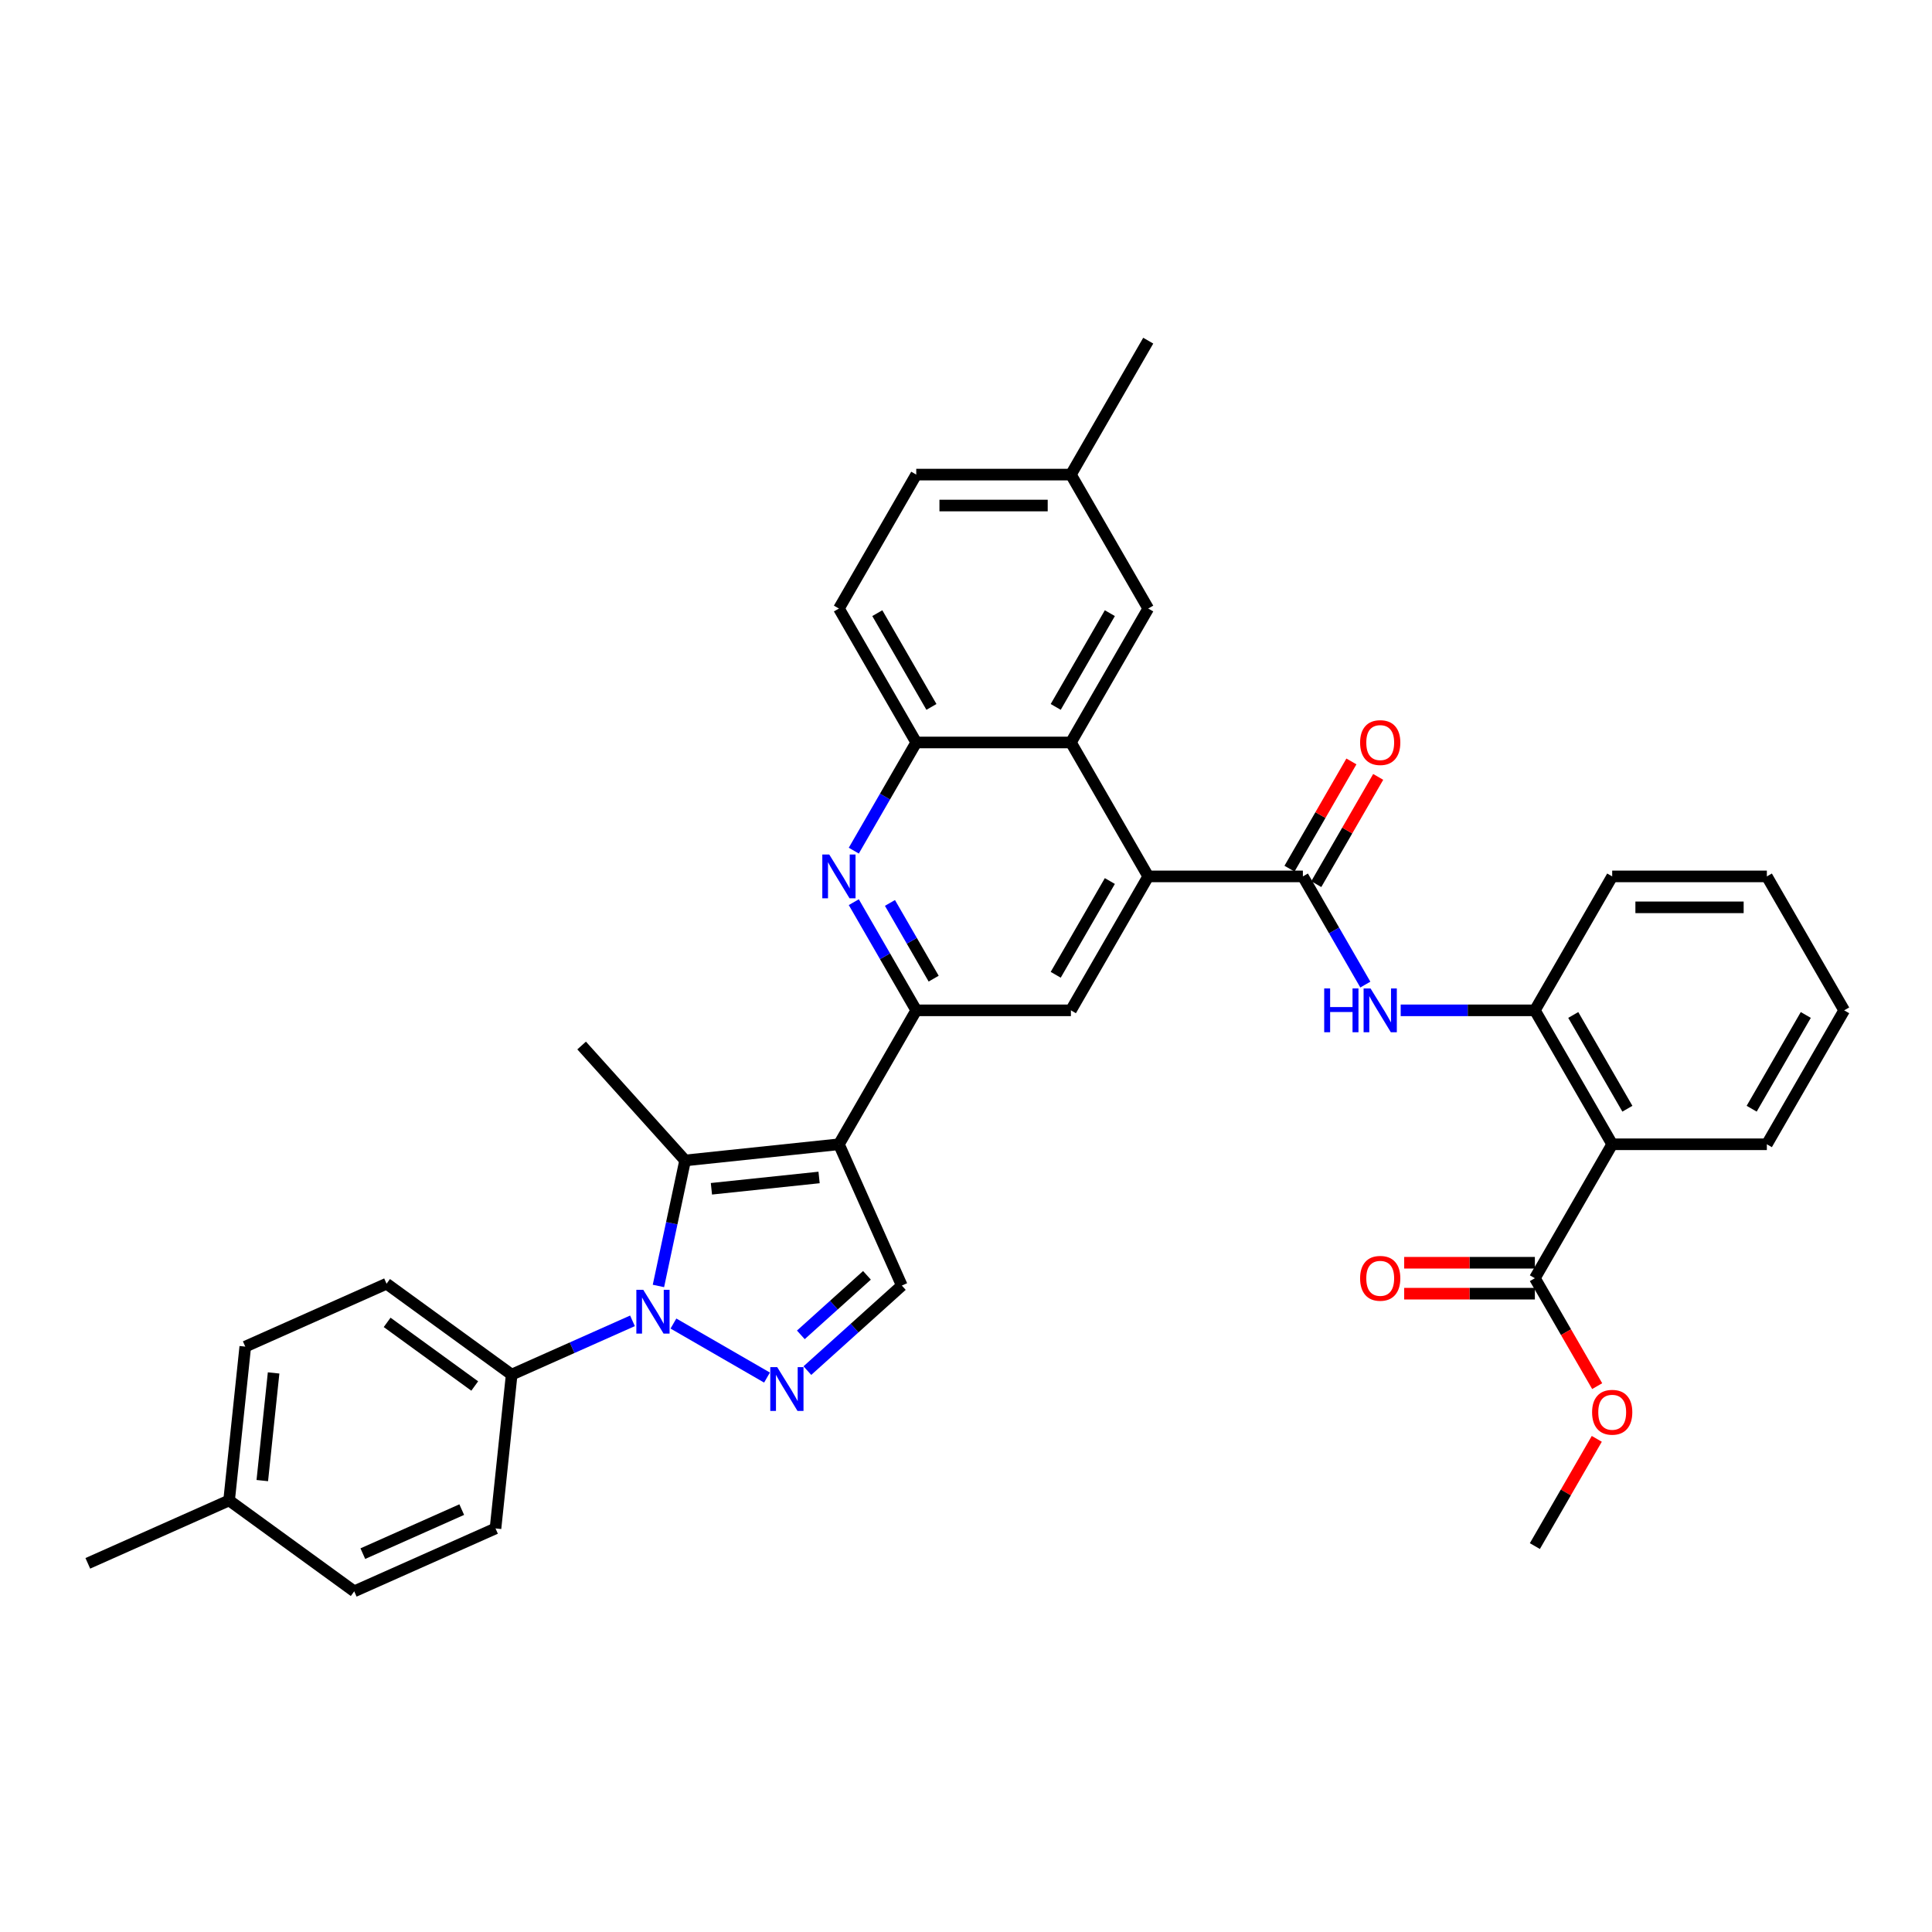 <?xml version='1.0' encoding='iso-8859-1'?>
<svg version='1.1' baseProfile='full'
              xmlns='http://www.w3.org/2000/svg'
                      xmlns:rdkit='http://www.rdkit.org/xml'
                      xmlns:xlink='http://www.w3.org/1999/xlink'
                  xml:space='preserve'
width='1000px' height='1000px' viewBox='0 0 1000 1000'>
<!-- END OF HEADER -->
<rect style='opacity:1.0;fill:#FFFFFF;stroke:none' width='1000' height='1000' x='0' y='0'> </rect>
<path class='bond-1' d='M 434.224,592.276 L 354.613,600.644' style='fill:none;fill-rule:evenodd;stroke:#000000;stroke-width:6px;stroke-linecap:butt;stroke-linejoin:miter;stroke-opacity:1' />
<path class='bond-1' d='M 423.956,609.454 L 368.228,615.311' style='fill:none;fill-rule:evenodd;stroke:#000000;stroke-width:6px;stroke-linecap:butt;stroke-linejoin:miter;stroke-opacity:1' />
<path class='bond-3' d='M 434.224,592.276 L 474.249,522.951' style='fill:none;fill-rule:evenodd;stroke:#000000;stroke-width:6px;stroke-linecap:butt;stroke-linejoin:miter;stroke-opacity:1' />
<path class='bond-7' d='M 434.224,592.276 L 466.783,665.405' style='fill:none;fill-rule:evenodd;stroke:#000000;stroke-width:6px;stroke-linecap:butt;stroke-linejoin:miter;stroke-opacity:1' />
<path class='bond-0' d='M 340.805,665.608 L 347.709,633.126' style='fill:none;fill-rule:evenodd;stroke:#0000FF;stroke-width:6px;stroke-linecap:butt;stroke-linejoin:miter;stroke-opacity:1' />
<path class='bond-0' d='M 347.709,633.126 L 354.613,600.644' style='fill:none;fill-rule:evenodd;stroke:#000000;stroke-width:6px;stroke-linecap:butt;stroke-linejoin:miter;stroke-opacity:1' />
<path class='bond-15' d='M 327.371,683.663 L 296.106,697.583' style='fill:none;fill-rule:evenodd;stroke:#0000FF;stroke-width:6px;stroke-linecap:butt;stroke-linejoin:miter;stroke-opacity:1' />
<path class='bond-15' d='M 296.106,697.583 L 264.841,711.503' style='fill:none;fill-rule:evenodd;stroke:#000000;stroke-width:6px;stroke-linecap:butt;stroke-linejoin:miter;stroke-opacity:1' />
<path class='bond-36' d='M 348.568,685.063 L 397.002,713.026' style='fill:none;fill-rule:evenodd;stroke:#0000FF;stroke-width:6px;stroke-linecap:butt;stroke-linejoin:miter;stroke-opacity:1' />
<path class='bond-23' d='M 354.613,600.644 L 301.049,541.155' style='fill:none;fill-rule:evenodd;stroke:#000000;stroke-width:6px;stroke-linecap:butt;stroke-linejoin:miter;stroke-opacity:1' />
<path class='bond-2' d='M 417.893,709.426 L 442.338,687.415' style='fill:none;fill-rule:evenodd;stroke:#0000FF;stroke-width:6px;stroke-linecap:butt;stroke-linejoin:miter;stroke-opacity:1' />
<path class='bond-2' d='M 442.338,687.415 L 466.783,665.405' style='fill:none;fill-rule:evenodd;stroke:#000000;stroke-width:6px;stroke-linecap:butt;stroke-linejoin:miter;stroke-opacity:1' />
<path class='bond-2' d='M 414.514,690.925 L 431.625,675.518' style='fill:none;fill-rule:evenodd;stroke:#0000FF;stroke-width:6px;stroke-linecap:butt;stroke-linejoin:miter;stroke-opacity:1' />
<path class='bond-2' d='M 431.625,675.518 L 448.737,660.11' style='fill:none;fill-rule:evenodd;stroke:#000000;stroke-width:6px;stroke-linecap:butt;stroke-linejoin:miter;stroke-opacity:1' />
<path class='bond-6' d='M 474.249,522.951 L 458.086,494.957' style='fill:none;fill-rule:evenodd;stroke:#000000;stroke-width:6px;stroke-linecap:butt;stroke-linejoin:miter;stroke-opacity:1' />
<path class='bond-6' d='M 458.086,494.957 L 441.924,466.963' style='fill:none;fill-rule:evenodd;stroke:#0000FF;stroke-width:6px;stroke-linecap:butt;stroke-linejoin:miter;stroke-opacity:1' />
<path class='bond-6' d='M 483.265,506.548 L 471.951,486.952' style='fill:none;fill-rule:evenodd;stroke:#000000;stroke-width:6px;stroke-linecap:butt;stroke-linejoin:miter;stroke-opacity:1' />
<path class='bond-6' d='M 471.951,486.952 L 460.637,467.356' style='fill:none;fill-rule:evenodd;stroke:#0000FF;stroke-width:6px;stroke-linecap:butt;stroke-linejoin:miter;stroke-opacity:1' />
<path class='bond-11' d='M 474.249,522.951 L 554.298,522.951' style='fill:none;fill-rule:evenodd;stroke:#000000;stroke-width:6px;stroke-linecap:butt;stroke-linejoin:miter;stroke-opacity:1' />
<path class='bond-4' d='M 594.323,453.627 L 554.298,522.951' style='fill:none;fill-rule:evenodd;stroke:#000000;stroke-width:6px;stroke-linecap:butt;stroke-linejoin:miter;stroke-opacity:1' />
<path class='bond-4' d='M 574.454,456.02 L 546.437,504.548' style='fill:none;fill-rule:evenodd;stroke:#000000;stroke-width:6px;stroke-linecap:butt;stroke-linejoin:miter;stroke-opacity:1' />
<path class='bond-5' d='M 594.323,453.627 L 674.372,453.627' style='fill:none;fill-rule:evenodd;stroke:#000000;stroke-width:6px;stroke-linecap:butt;stroke-linejoin:miter;stroke-opacity:1' />
<path class='bond-9' d='M 594.323,453.627 L 554.298,384.302' style='fill:none;fill-rule:evenodd;stroke:#000000;stroke-width:6px;stroke-linecap:butt;stroke-linejoin:miter;stroke-opacity:1' />
<path class='bond-10' d='M 674.372,453.627 L 690.535,481.621' style='fill:none;fill-rule:evenodd;stroke:#000000;stroke-width:6px;stroke-linecap:butt;stroke-linejoin:miter;stroke-opacity:1' />
<path class='bond-10' d='M 690.535,481.621 L 706.697,509.615' style='fill:none;fill-rule:evenodd;stroke:#0000FF;stroke-width:6px;stroke-linecap:butt;stroke-linejoin:miter;stroke-opacity:1' />
<path class='bond-16' d='M 681.305,457.629 L 697.329,429.875' style='fill:none;fill-rule:evenodd;stroke:#000000;stroke-width:6px;stroke-linecap:butt;stroke-linejoin:miter;stroke-opacity:1' />
<path class='bond-16' d='M 697.329,429.875 L 713.353,402.121' style='fill:none;fill-rule:evenodd;stroke:#FF0000;stroke-width:6px;stroke-linecap:butt;stroke-linejoin:miter;stroke-opacity:1' />
<path class='bond-16' d='M 667.44,449.624 L 683.464,421.87' style='fill:none;fill-rule:evenodd;stroke:#000000;stroke-width:6px;stroke-linecap:butt;stroke-linejoin:miter;stroke-opacity:1' />
<path class='bond-16' d='M 683.464,421.87 L 699.488,394.116' style='fill:none;fill-rule:evenodd;stroke:#FF0000;stroke-width:6px;stroke-linecap:butt;stroke-linejoin:miter;stroke-opacity:1' />
<path class='bond-12' d='M 441.924,440.29 L 458.086,412.296' style='fill:none;fill-rule:evenodd;stroke:#0000FF;stroke-width:6px;stroke-linecap:butt;stroke-linejoin:miter;stroke-opacity:1' />
<path class='bond-12' d='M 458.086,412.296 L 474.249,384.302' style='fill:none;fill-rule:evenodd;stroke:#000000;stroke-width:6px;stroke-linecap:butt;stroke-linejoin:miter;stroke-opacity:1' />
<path class='bond-8' d='M 834.471,592.276 L 794.447,522.951' style='fill:none;fill-rule:evenodd;stroke:#000000;stroke-width:6px;stroke-linecap:butt;stroke-linejoin:miter;stroke-opacity:1' />
<path class='bond-8' d='M 842.333,573.873 L 814.315,525.345' style='fill:none;fill-rule:evenodd;stroke:#000000;stroke-width:6px;stroke-linecap:butt;stroke-linejoin:miter;stroke-opacity:1' />
<path class='bond-14' d='M 834.471,592.276 L 794.447,661.601' style='fill:none;fill-rule:evenodd;stroke:#000000;stroke-width:6px;stroke-linecap:butt;stroke-linejoin:miter;stroke-opacity:1' />
<path class='bond-29' d='M 834.471,592.276 L 914.521,592.276' style='fill:none;fill-rule:evenodd;stroke:#000000;stroke-width:6px;stroke-linecap:butt;stroke-linejoin:miter;stroke-opacity:1' />
<path class='bond-17' d='M 554.298,384.302 L 594.323,314.977' style='fill:none;fill-rule:evenodd;stroke:#000000;stroke-width:6px;stroke-linecap:butt;stroke-linejoin:miter;stroke-opacity:1' />
<path class='bond-17' d='M 546.437,365.898 L 574.454,317.371' style='fill:none;fill-rule:evenodd;stroke:#000000;stroke-width:6px;stroke-linecap:butt;stroke-linejoin:miter;stroke-opacity:1' />
<path class='bond-37' d='M 554.298,384.302 L 474.249,384.302' style='fill:none;fill-rule:evenodd;stroke:#000000;stroke-width:6px;stroke-linecap:butt;stroke-linejoin:miter;stroke-opacity:1' />
<path class='bond-13' d='M 724.996,522.951 L 759.721,522.951' style='fill:none;fill-rule:evenodd;stroke:#0000FF;stroke-width:6px;stroke-linecap:butt;stroke-linejoin:miter;stroke-opacity:1' />
<path class='bond-13' d='M 759.721,522.951 L 794.447,522.951' style='fill:none;fill-rule:evenodd;stroke:#000000;stroke-width:6px;stroke-linecap:butt;stroke-linejoin:miter;stroke-opacity:1' />
<path class='bond-19' d='M 474.249,384.302 L 434.224,314.977' style='fill:none;fill-rule:evenodd;stroke:#000000;stroke-width:6px;stroke-linecap:butt;stroke-linejoin:miter;stroke-opacity:1' />
<path class='bond-19' d='M 482.11,365.898 L 454.093,317.371' style='fill:none;fill-rule:evenodd;stroke:#000000;stroke-width:6px;stroke-linecap:butt;stroke-linejoin:miter;stroke-opacity:1' />
<path class='bond-30' d='M 794.447,522.951 L 834.471,453.627' style='fill:none;fill-rule:evenodd;stroke:#000000;stroke-width:6px;stroke-linecap:butt;stroke-linejoin:miter;stroke-opacity:1' />
<path class='bond-18' d='M 794.447,653.596 L 760.626,653.596' style='fill:none;fill-rule:evenodd;stroke:#000000;stroke-width:6px;stroke-linecap:butt;stroke-linejoin:miter;stroke-opacity:1' />
<path class='bond-18' d='M 760.626,653.596 L 726.805,653.596' style='fill:none;fill-rule:evenodd;stroke:#FF0000;stroke-width:6px;stroke-linecap:butt;stroke-linejoin:miter;stroke-opacity:1' />
<path class='bond-18' d='M 794.447,669.606 L 760.626,669.606' style='fill:none;fill-rule:evenodd;stroke:#000000;stroke-width:6px;stroke-linecap:butt;stroke-linejoin:miter;stroke-opacity:1' />
<path class='bond-18' d='M 760.626,669.606 L 726.805,669.606' style='fill:none;fill-rule:evenodd;stroke:#FF0000;stroke-width:6px;stroke-linecap:butt;stroke-linejoin:miter;stroke-opacity:1' />
<path class='bond-24' d='M 794.447,661.601 L 810.572,689.531' style='fill:none;fill-rule:evenodd;stroke:#000000;stroke-width:6px;stroke-linecap:butt;stroke-linejoin:miter;stroke-opacity:1' />
<path class='bond-24' d='M 810.572,689.531 L 826.698,717.462' style='fill:none;fill-rule:evenodd;stroke:#FF0000;stroke-width:6px;stroke-linecap:butt;stroke-linejoin:miter;stroke-opacity:1' />
<path class='bond-20' d='M 264.841,711.503 L 200.08,664.451' style='fill:none;fill-rule:evenodd;stroke:#000000;stroke-width:6px;stroke-linecap:butt;stroke-linejoin:miter;stroke-opacity:1' />
<path class='bond-20' d='M 245.716,717.397 L 200.383,684.461' style='fill:none;fill-rule:evenodd;stroke:#000000;stroke-width:6px;stroke-linecap:butt;stroke-linejoin:miter;stroke-opacity:1' />
<path class='bond-21' d='M 264.841,711.503 L 256.474,791.114' style='fill:none;fill-rule:evenodd;stroke:#000000;stroke-width:6px;stroke-linecap:butt;stroke-linejoin:miter;stroke-opacity:1' />
<path class='bond-22' d='M 594.323,314.977 L 554.298,245.652' style='fill:none;fill-rule:evenodd;stroke:#000000;stroke-width:6px;stroke-linecap:butt;stroke-linejoin:miter;stroke-opacity:1' />
<path class='bond-25' d='M 434.224,314.977 L 474.249,245.652' style='fill:none;fill-rule:evenodd;stroke:#000000;stroke-width:6px;stroke-linecap:butt;stroke-linejoin:miter;stroke-opacity:1' />
<path class='bond-26' d='M 200.08,664.451 L 126.951,697.01' style='fill:none;fill-rule:evenodd;stroke:#000000;stroke-width:6px;stroke-linecap:butt;stroke-linejoin:miter;stroke-opacity:1' />
<path class='bond-27' d='M 256.474,791.114 L 183.345,823.673' style='fill:none;fill-rule:evenodd;stroke:#000000;stroke-width:6px;stroke-linecap:butt;stroke-linejoin:miter;stroke-opacity:1' />
<path class='bond-27' d='M 238.992,781.372 L 187.802,804.163' style='fill:none;fill-rule:evenodd;stroke:#000000;stroke-width:6px;stroke-linecap:butt;stroke-linejoin:miter;stroke-opacity:1' />
<path class='bond-31' d='M 554.298,245.652 L 594.323,176.327' style='fill:none;fill-rule:evenodd;stroke:#000000;stroke-width:6px;stroke-linecap:butt;stroke-linejoin:miter;stroke-opacity:1' />
<path class='bond-38' d='M 554.298,245.652 L 474.249,245.652' style='fill:none;fill-rule:evenodd;stroke:#000000;stroke-width:6px;stroke-linecap:butt;stroke-linejoin:miter;stroke-opacity:1' />
<path class='bond-38' d='M 542.291,261.662 L 486.256,261.662' style='fill:none;fill-rule:evenodd;stroke:#000000;stroke-width:6px;stroke-linecap:butt;stroke-linejoin:miter;stroke-opacity:1' />
<path class='bond-33' d='M 826.494,744.743 L 810.47,772.497' style='fill:none;fill-rule:evenodd;stroke:#FF0000;stroke-width:6px;stroke-linecap:butt;stroke-linejoin:miter;stroke-opacity:1' />
<path class='bond-33' d='M 810.47,772.497 L 794.447,800.251' style='fill:none;fill-rule:evenodd;stroke:#000000;stroke-width:6px;stroke-linecap:butt;stroke-linejoin:miter;stroke-opacity:1' />
<path class='bond-39' d='M 126.951,697.01 L 118.583,776.621' style='fill:none;fill-rule:evenodd;stroke:#000000;stroke-width:6px;stroke-linecap:butt;stroke-linejoin:miter;stroke-opacity:1' />
<path class='bond-39' d='M 141.618,710.625 L 135.761,766.353' style='fill:none;fill-rule:evenodd;stroke:#000000;stroke-width:6px;stroke-linecap:butt;stroke-linejoin:miter;stroke-opacity:1' />
<path class='bond-28' d='M 183.345,823.673 L 118.583,776.621' style='fill:none;fill-rule:evenodd;stroke:#000000;stroke-width:6px;stroke-linecap:butt;stroke-linejoin:miter;stroke-opacity:1' />
<path class='bond-32' d='M 118.583,776.621 L 45.455,809.18' style='fill:none;fill-rule:evenodd;stroke:#000000;stroke-width:6px;stroke-linecap:butt;stroke-linejoin:miter;stroke-opacity:1' />
<path class='bond-40' d='M 914.521,592.276 L 954.545,522.951' style='fill:none;fill-rule:evenodd;stroke:#000000;stroke-width:6px;stroke-linecap:butt;stroke-linejoin:miter;stroke-opacity:1' />
<path class='bond-40' d='M 906.659,573.873 L 934.677,525.345' style='fill:none;fill-rule:evenodd;stroke:#000000;stroke-width:6px;stroke-linecap:butt;stroke-linejoin:miter;stroke-opacity:1' />
<path class='bond-35' d='M 834.471,453.627 L 914.521,453.627' style='fill:none;fill-rule:evenodd;stroke:#000000;stroke-width:6px;stroke-linecap:butt;stroke-linejoin:miter;stroke-opacity:1' />
<path class='bond-35' d='M 846.479,469.636 L 902.513,469.636' style='fill:none;fill-rule:evenodd;stroke:#000000;stroke-width:6px;stroke-linecap:butt;stroke-linejoin:miter;stroke-opacity:1' />
<path class='bond-34' d='M 954.545,522.951 L 914.521,453.627' style='fill:none;fill-rule:evenodd;stroke:#000000;stroke-width:6px;stroke-linecap:butt;stroke-linejoin:miter;stroke-opacity:1' />
<path  class='atom-1' d='M 332.959 667.609
L 340.387 679.616
Q 341.124 680.801, 342.309 682.946
Q 343.493 685.092, 343.557 685.22
L 343.557 667.609
L 346.567 667.609
L 346.567 690.279
L 343.461 690.279
L 335.488 677.151
Q 334.56 675.614, 333.567 673.853
Q 332.607 672.092, 332.318 671.547
L 332.318 690.279
L 329.373 690.279
L 329.373 667.609
L 332.959 667.609
' fill='#0000FF'/>
<path  class='atom-3' d='M 402.284 707.634
L 409.712 719.641
Q 410.449 720.826, 411.633 722.971
Q 412.818 725.116, 412.882 725.244
L 412.882 707.634
L 415.892 707.634
L 415.892 730.304
L 412.786 730.304
L 404.813 717.176
Q 403.885 715.639, 402.892 713.877
Q 401.931 712.116, 401.643 711.572
L 401.643 730.304
L 398.697 730.304
L 398.697 707.634
L 402.284 707.634
' fill='#0000FF'/>
<path  class='atom-7' d='M 429.213 442.292
L 436.641 454.299
Q 437.378 455.484, 438.563 457.629
Q 439.747 459.774, 439.811 459.902
L 439.811 442.292
L 442.821 442.292
L 442.821 464.962
L 439.715 464.962
L 431.742 451.833
Q 430.814 450.296, 429.821 448.535
Q 428.861 446.774, 428.572 446.23
L 428.572 464.962
L 425.627 464.962
L 425.627 442.292
L 429.213 442.292
' fill='#0000FF'/>
<path  class='atom-11' d='M 685.403 511.616
L 688.477 511.616
L 688.477 521.254
L 700.068 521.254
L 700.068 511.616
L 703.142 511.616
L 703.142 534.286
L 700.068 534.286
L 700.068 523.816
L 688.477 523.816
L 688.477 534.286
L 685.403 534.286
L 685.403 511.616
' fill='#0000FF'/>
<path  class='atom-11' d='M 709.386 511.616
L 716.815 523.624
Q 717.551 524.809, 718.736 526.954
Q 719.92 529.099, 719.985 529.227
L 719.985 511.616
L 722.994 511.616
L 722.994 534.286
L 719.888 534.286
L 711.916 521.158
Q 710.987 519.621, 709.994 517.86
Q 709.034 516.099, 708.746 515.555
L 708.746 534.286
L 705.8 534.286
L 705.8 511.616
L 709.386 511.616
' fill='#0000FF'/>
<path  class='atom-17' d='M 703.991 384.366
Q 703.991 378.922, 706.68 375.88
Q 709.37 372.839, 714.397 372.839
Q 719.424 372.839, 722.114 375.88
Q 724.804 378.922, 724.804 384.366
Q 724.804 389.873, 722.082 393.011
Q 719.36 396.117, 714.397 396.117
Q 709.402 396.117, 706.68 393.011
Q 703.991 389.905, 703.991 384.366
M 714.397 393.555
Q 717.855 393.555, 719.712 391.25
Q 721.602 388.913, 721.602 384.366
Q 721.602 379.915, 719.712 377.674
Q 717.855 375.4, 714.397 375.4
Q 710.939 375.4, 709.05 377.642
Q 707.193 379.883, 707.193 384.366
Q 707.193 388.945, 709.05 391.25
Q 710.939 393.555, 714.397 393.555
' fill='#FF0000'/>
<path  class='atom-19' d='M 703.991 661.665
Q 703.991 656.222, 706.68 653.18
Q 709.37 650.138, 714.397 650.138
Q 719.424 650.138, 722.114 653.18
Q 724.804 656.222, 724.804 661.665
Q 724.804 667.173, 722.082 670.311
Q 719.36 673.416, 714.397 673.416
Q 709.402 673.416, 706.68 670.311
Q 703.991 667.205, 703.991 661.665
M 714.397 670.855
Q 717.855 670.855, 719.712 668.549
Q 721.602 666.212, 721.602 661.665
Q 721.602 657.214, 719.712 654.973
Q 717.855 652.7, 714.397 652.7
Q 710.939 652.7, 709.05 654.941
Q 707.193 657.182, 707.193 661.665
Q 707.193 666.244, 709.05 668.549
Q 710.939 670.855, 714.397 670.855
' fill='#FF0000'/>
<path  class='atom-25' d='M 824.065 730.99
Q 824.065 725.547, 826.754 722.505
Q 829.444 719.463, 834.471 719.463
Q 839.498 719.463, 842.188 722.505
Q 844.878 725.547, 844.878 730.99
Q 844.878 736.497, 842.156 739.635
Q 839.434 742.741, 834.471 742.741
Q 829.476 742.741, 826.754 739.635
Q 824.065 736.529, 824.065 730.99
M 834.471 740.18
Q 837.929 740.18, 839.787 737.874
Q 841.676 735.537, 841.676 730.99
Q 841.676 726.539, 839.787 724.298
Q 837.929 722.024, 834.471 722.024
Q 831.013 722.024, 829.124 724.266
Q 827.267 726.507, 827.267 730.99
Q 827.267 735.569, 829.124 737.874
Q 831.013 740.18, 834.471 740.18
' fill='#FF0000'/>
</svg>
